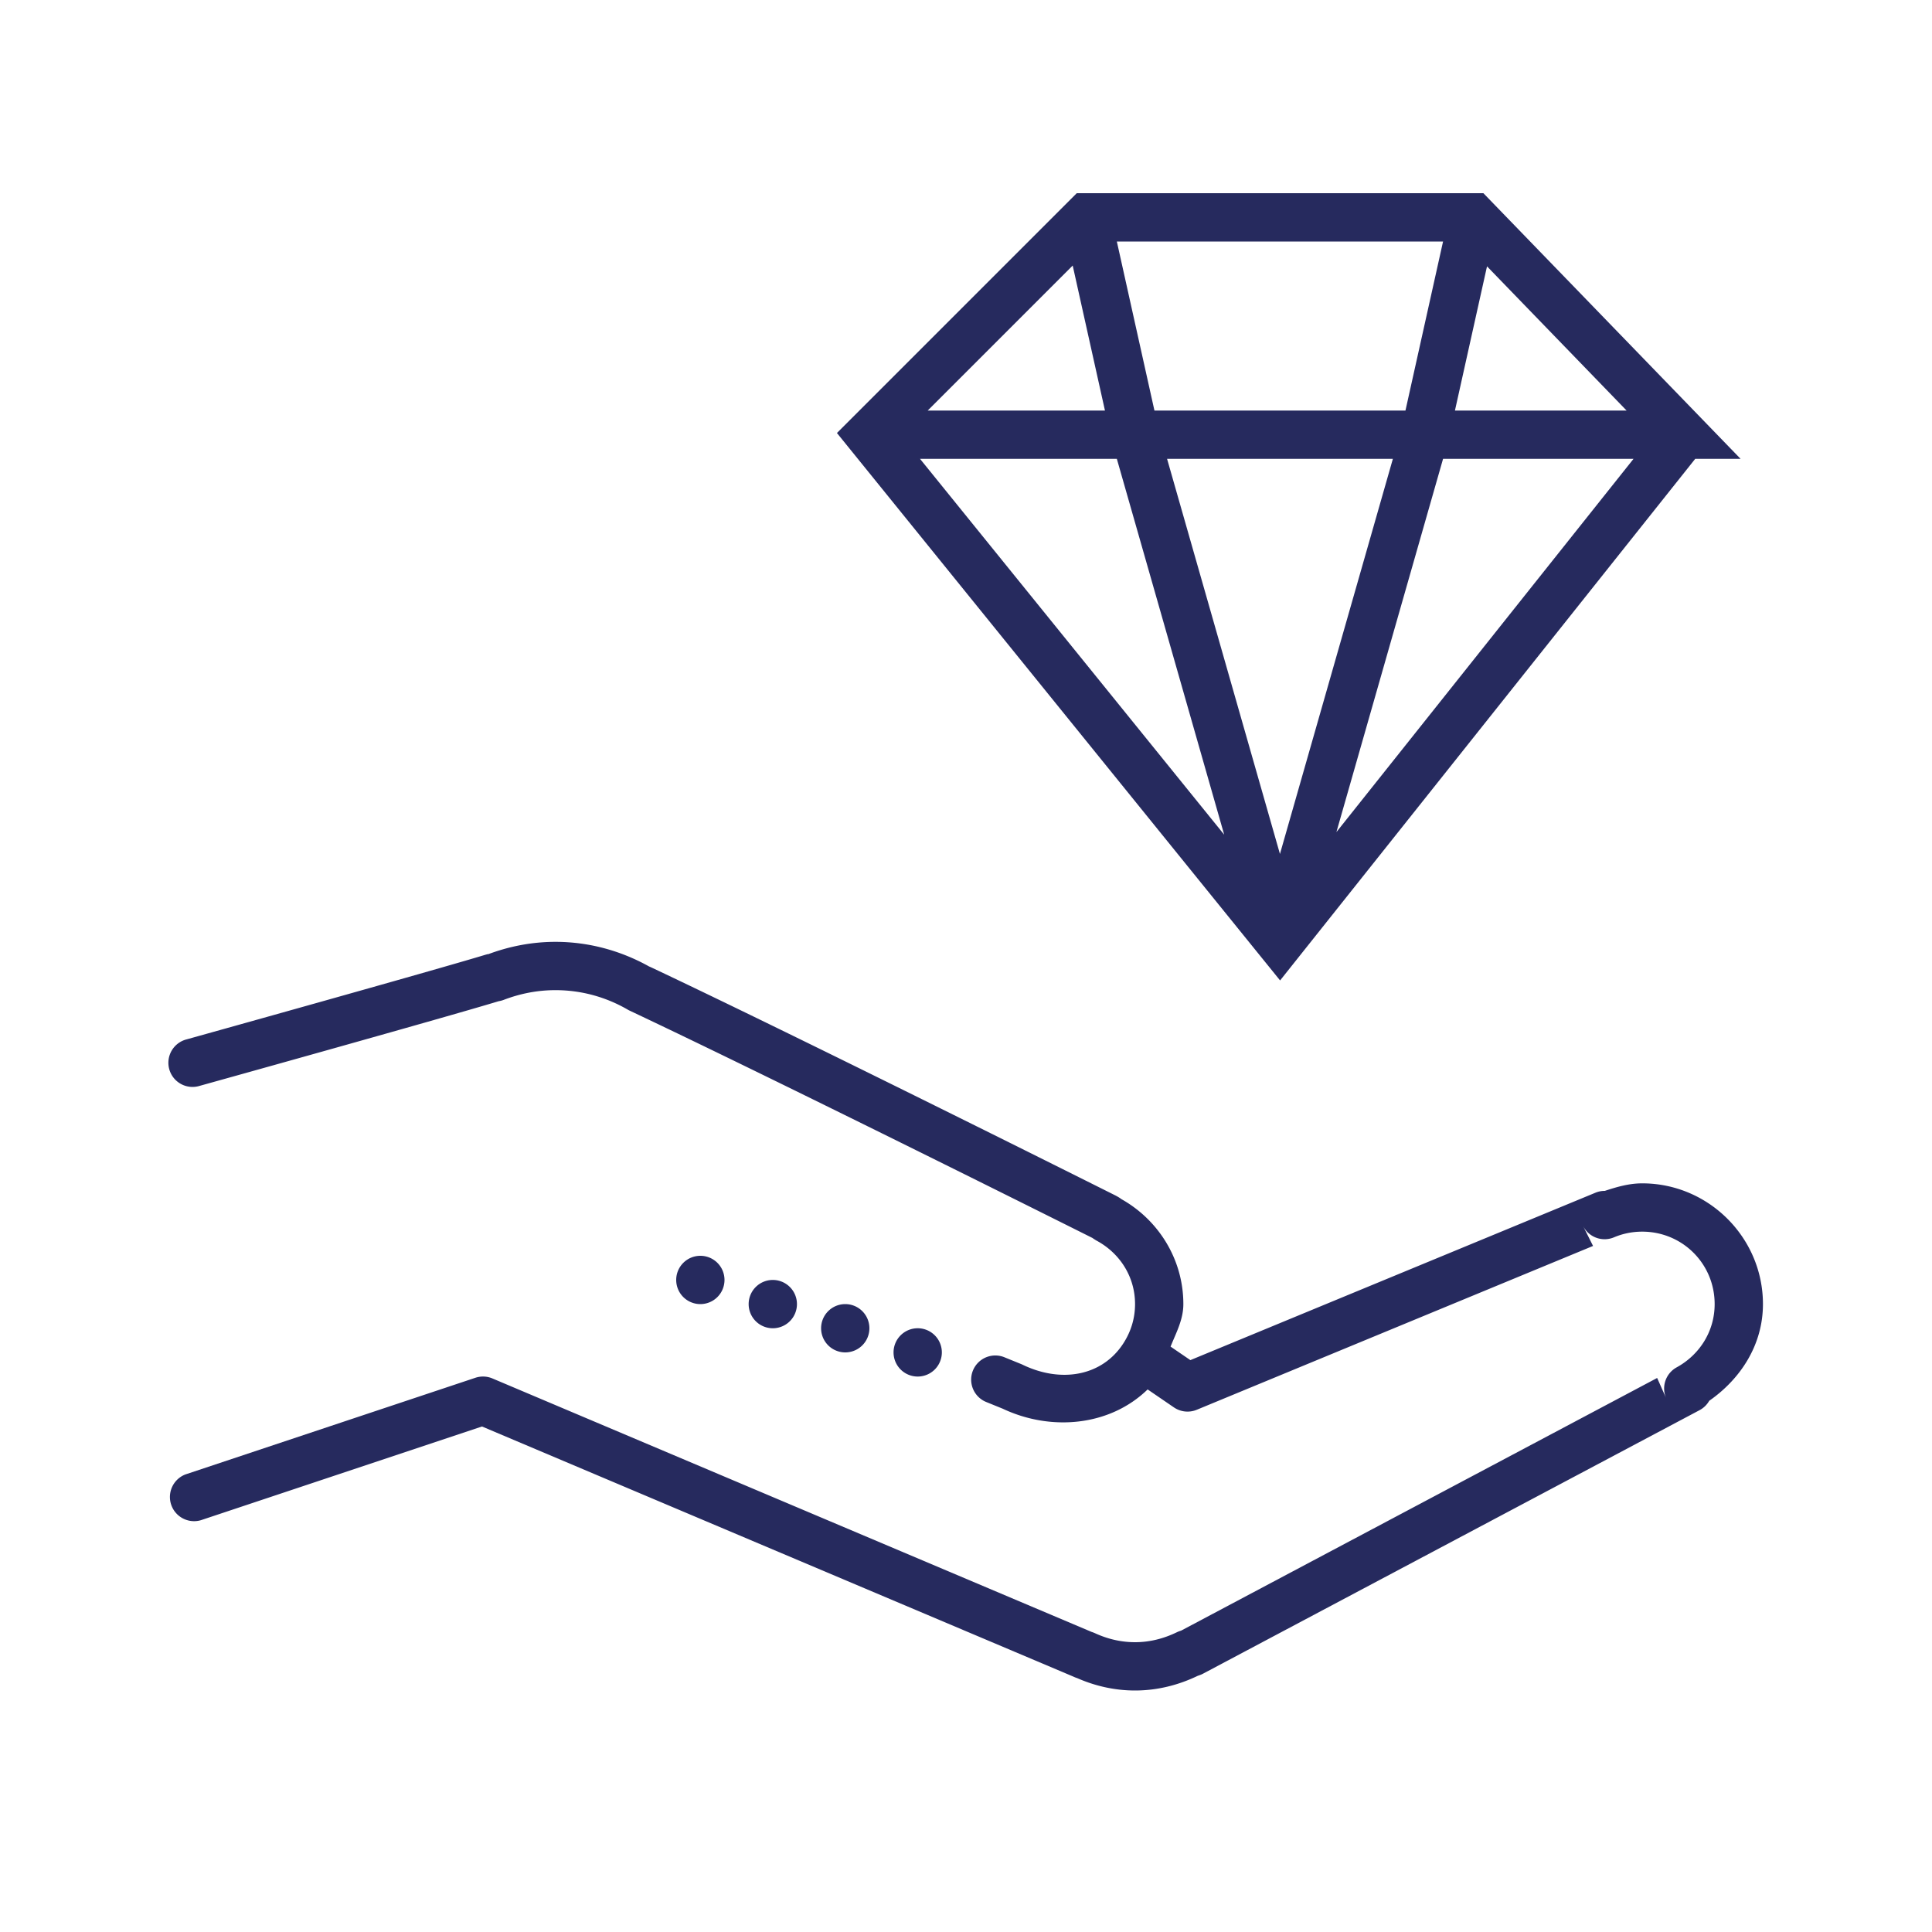<svg xmlns="http://www.w3.org/2000/svg" xmlns:xlink="http://www.w3.org/1999/xlink" viewBox="0 0 80 80" fill="#262A5E">
  <path d="M44.586 8L44.293 8.293L34.656 17.93L53.006 40.598L70.195 19L72.074 19L61.424 8L44.586 8 z M 46.246 10L59.754 10L58.197 17L47.803 17L46.246 10 z M 44.418 10.996L45.754 17L38.414 17L44.418 10.996 z M 61.574 11.029L67.354 17L60.246 17L61.574 11.029 z M 38.096 19L46.246 19L50.691 34.562L38.096 19 z M 48.326 19L57.676 19L53 35.361L48.326 19 z M 59.754 19L67.641 19L55.338 34.455L59.754 19 z M 23 39C22.018 39 21.082 39.188 20.219 39.51C20.189 39.514 20.227 39.495 20.113 39.533L20.139 39.523C17.978 40.181 7.732 43.037 7.732 43.037 A 1 1 0 1 0 8.268 44.963C8.268 44.963 18.28 42.176 20.652 41.457 A 1 1 0 0 0 20.859 41.402C21.53 41.145 22.246 41 23 41C24.098 41 25.119 41.298 26.006 41.814 A 1 1 0 0 0 26.113 41.867C26.121 41.871 26.129 41.875 26.137 41.879C32.439 44.854 45.237 51.262 45.271 51.279L45.275 51.283C45.216 51.252 45.222 51.256 45.344 51.334 A 1 1 0 0 0 45.412 51.375C46.358 51.885 47 52.854 47 54C47 54.6 46.823 55.149 46.52 55.619C45.64 56.988 43.939 57.278 42.348 56.512 A 1 1 0 0 0 42.291 56.486L41.609 56.209 A 1 1 0 1 0 40.855 58.061L41.537 58.338L41.48 58.312C43.493 59.281 45.948 59.064 47.521 57.533L48.609 58.277 A 1 1 0 0 0 49.557 58.375L65.965 51.592L65.549 50.762 A 1 1 0 0 0 66.834 51.234C67.192 51.083 67.583 51 68 51C69.668 51 71 52.332 71 54C71 55.139 70.365 56.105 69.428 56.619 A 1 1 0 0 0 68.994 57.902L68.619 57.059L48.904 67.523C48.938 67.507 48.908 67.521 48.863 67.535 A 1 1 0 0 0 48.727 67.59C48.187 67.85 47.611 68 47 68C46.411 68 45.857 67.864 45.34 67.627 A 1 1 0 0 0 45.27 67.598C45.194 67.57 45.182 67.564 45.234 67.588L20.389 57.078 A 1 1 0 0 0 19.684 57.051L7.684 61.051 A 1.001 1.001 0 0 0 8.316 62.949L19.959 59.068L44.43 69.418C44.581 69.487 44.613 69.488 44.576 69.475C45.309 69.801 46.128 70 47 70C47.943 70 48.821 69.765 49.594 69.393C49.654 69.371 49.707 69.357 49.783 69.32 A 1 1 0 0 0 49.812 69.305L70.381 58.389 A 1 1 0 0 0 70.775 58.004C72.067 57.104 73 55.695 73 54C73 51.25 70.75 49 68 49C67.453 49 66.946 49.149 66.451 49.312L66.449 49.312 A 1 1 0 0 0 66.061 49.389L49.291 56.32L48.471 55.76C48.698 55.19 49 54.649 49 54C49 52.1 47.92 50.453 46.361 49.613L46.43 49.654C46.463 49.676 46.397 49.613 46.219 49.518 A 1 1 0 0 0 46.193 49.504C46.193 49.504 33.329 43.06 26.969 40.059 A 1 1 0 0 0 26.947 40.049C26.838 40 26.827 40 26.881 40.021C25.732 39.38 24.41 39 23 39 z M 29 52 A 1 1 0 0 0 28 53 A 1 1 0 0 0 29 54 A 1 1 0 0 0 30 53 A 1 1 0 0 0 29 52 z M 32 53 A 1 1 0 0 0 31 54 A 1 1 0 0 0 32 55 A 1 1 0 0 0 33 54 A 1 1 0 0 0 32 53 z M 35 54 A 1 1 0 0 0 34 55 A 1 1 0 0 0 35 56 A 1 1 0 0 0 36 55 A 1 1 0 0 0 35 54 z M 38 55 A 1 1 0 0 0 37 56 A 1 1 0 0 0 38 57 A 1 1 0 0 0 39 56 A 1 1 0 0 0 38 55 z" fill="#262A5E" />
</svg>
